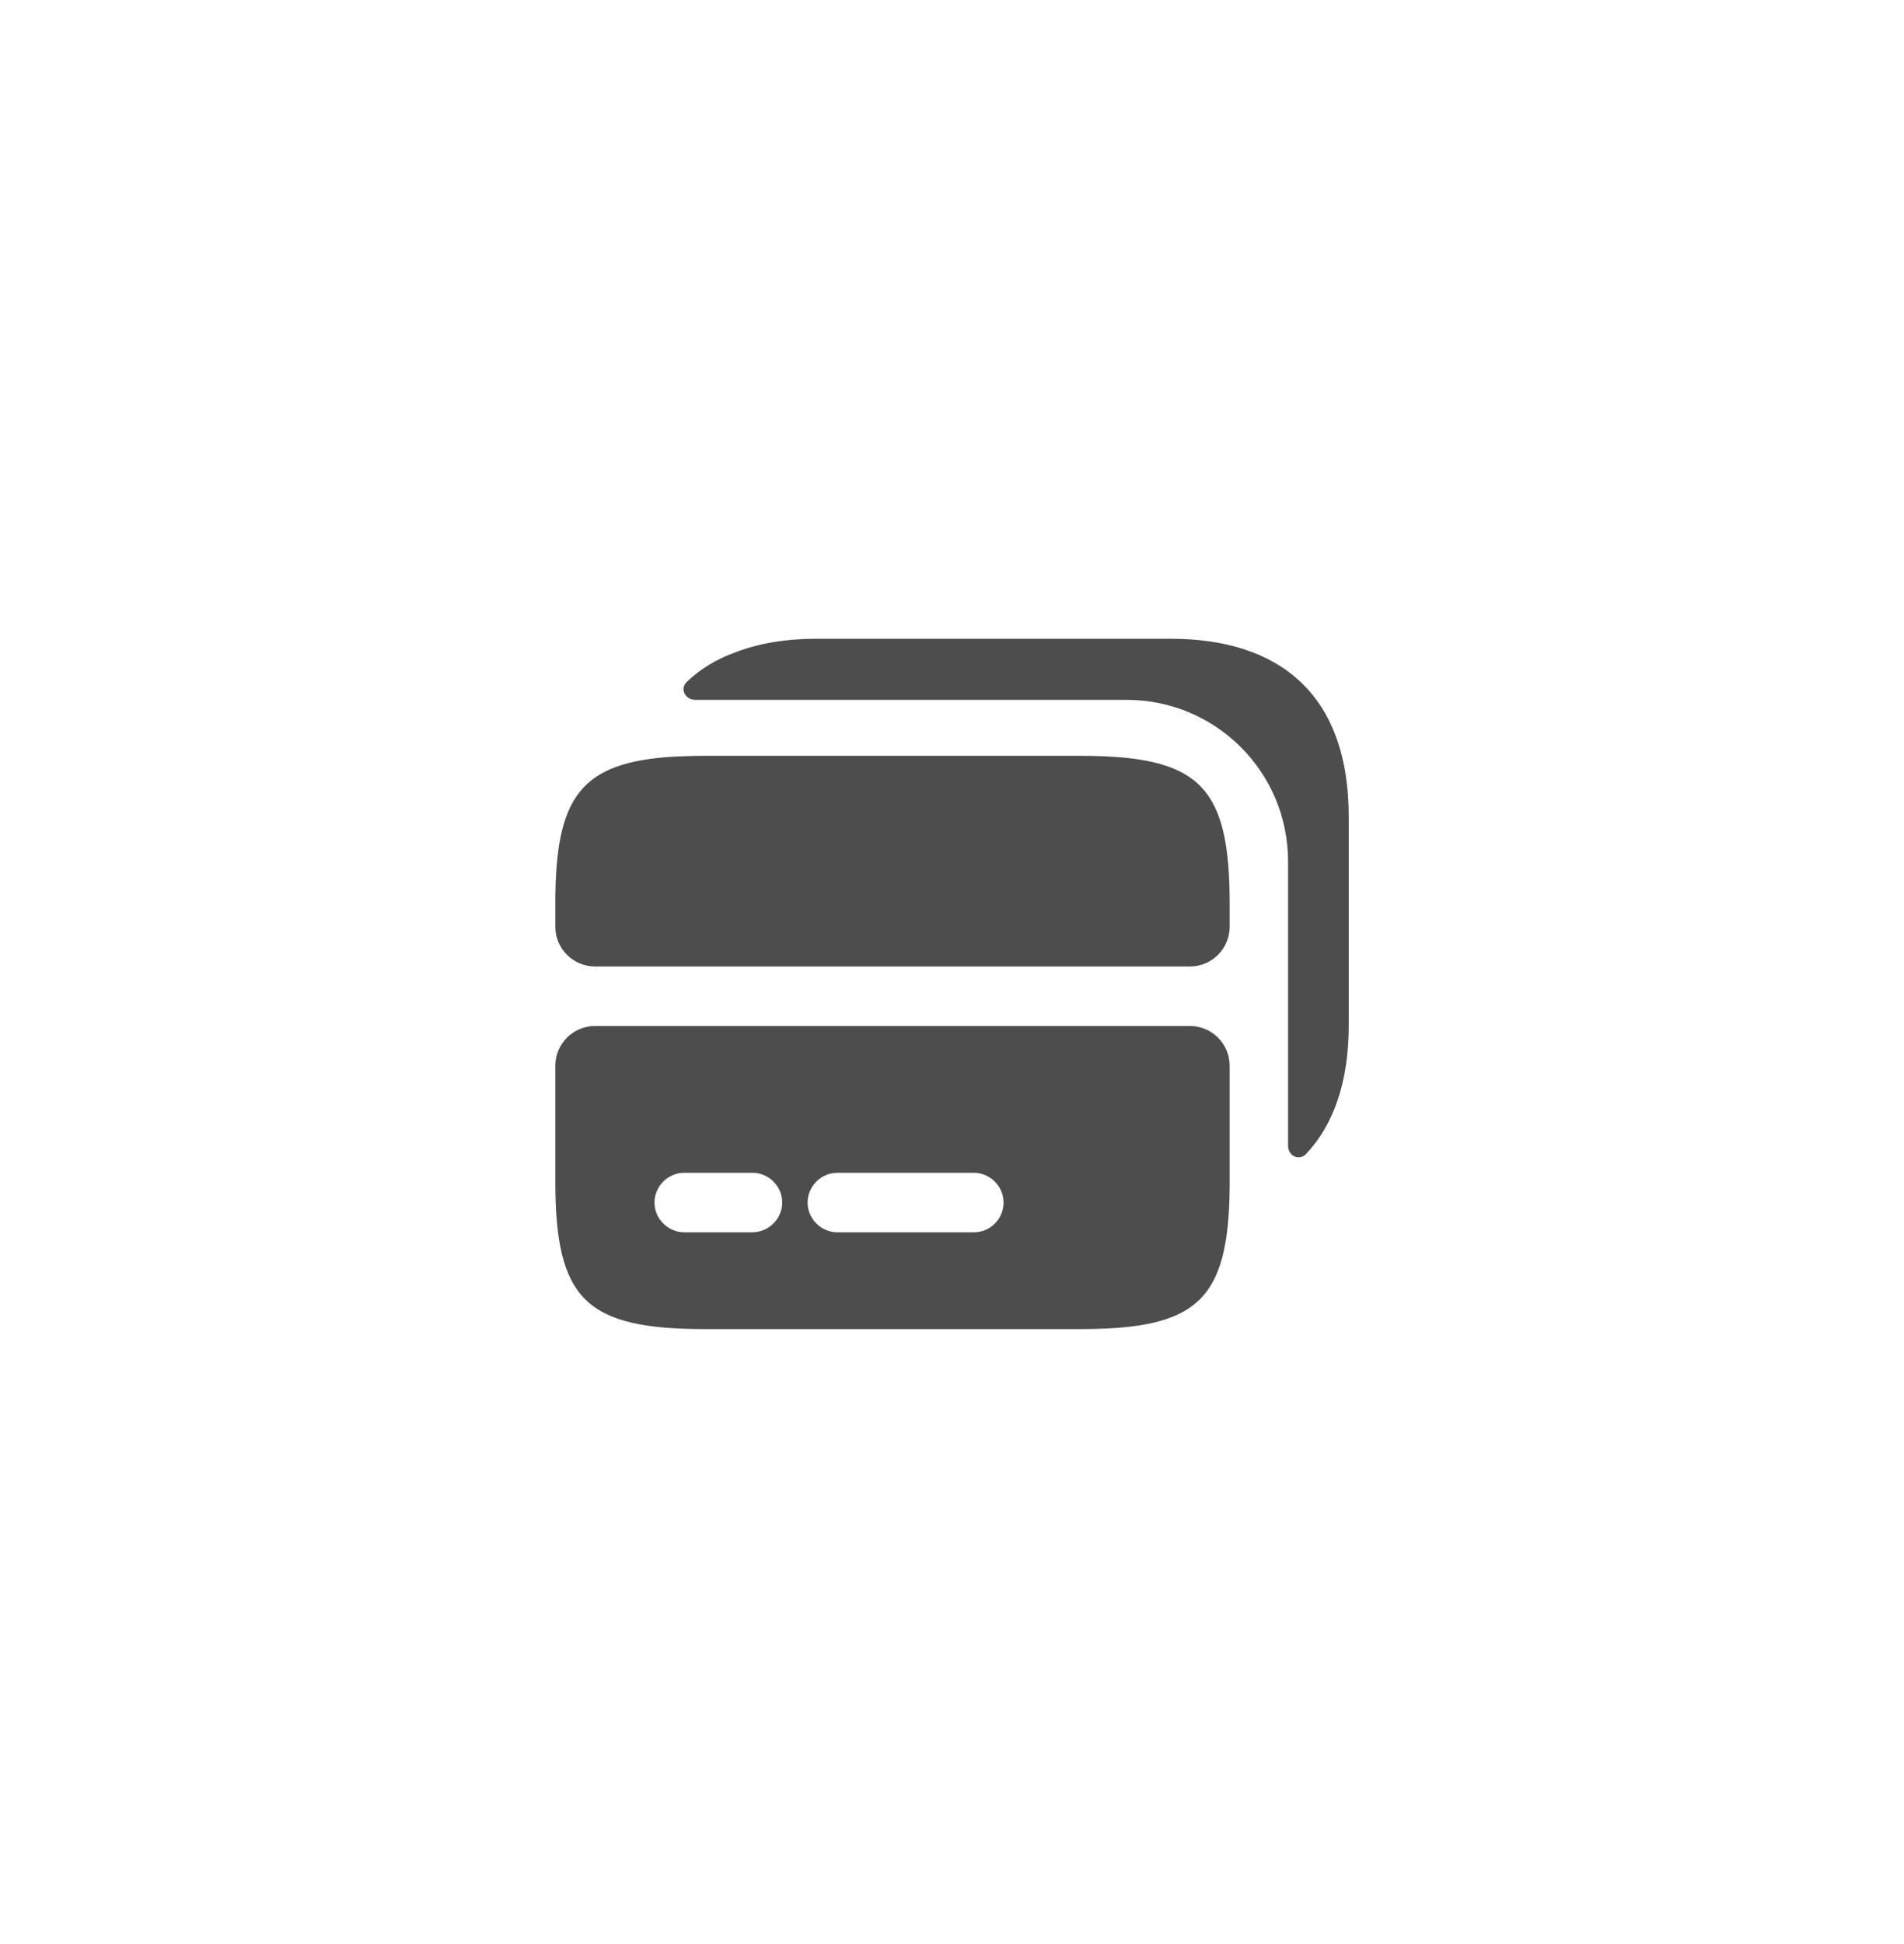 <svg width="48" height="49" viewBox="0 0 48 49" fill="none" xmlns="http://www.w3.org/2000/svg">
<g clip-path="url(#clip0_738_2359)">
<path d="M27.22 19.05H17.78C17.5 19.05 17.24 19.06 17 19.07C14.63 19.21 14 20.08 14 22.78V23.36C14 23.91 14.45 24.36 15 24.36H30C30.55 24.36 31 23.91 31 23.36V22.78C31 19.8 30.24 19.05 27.22 19.05Z" fill="#4D4D4D"/>
<path d="M15 25.86C14.45 25.86 14 26.31 14 26.86V29.77C14 32.75 14.76 33.5 17.78 33.5H27.22C30.19 33.5 30.97 32.78 31 29.93V26.86C31 26.31 30.55 25.86 30 25.86H15ZM18.96 31.06H17.25C16.84 31.06 16.5 30.72 16.5 30.31C16.5 29.9 16.84 29.56 17.25 29.56H18.97C19.38 29.56 19.72 29.9 19.72 30.31C19.72 30.72 19.38 31.06 18.96 31.06ZM24.55 31.06H21.11C20.7 31.06 20.36 30.72 20.36 30.31C20.36 29.9 20.7 29.56 21.11 29.56H24.55C24.96 29.56 25.3 29.9 25.3 30.31C25.3 30.72 24.97 31.06 24.55 31.06Z" fill="#4D4D4D"/>
<path d="M34.002 25.83V20.59C34.002 17.46 32.212 16.1 29.512 16.1H20.582C19.822 16.1 19.142 16.21 18.542 16.44C18.072 16.61 17.652 16.86 17.312 17.19C17.132 17.36 17.272 17.64 17.532 17.64H28.402C30.652 17.64 32.472 19.46 32.472 21.71V28.88C32.472 29.13 32.742 29.27 32.922 29.09C33.612 28.36 34.002 27.29 34.002 25.83Z" fill="#4D4D4D"/>
</g>
<defs>
<clipPath id="clip0_738_2359">
<rect x="4" y="4.5" width="40" height="40" rx="20" fill="white"/>
</clipPath>
</defs>
</svg>
